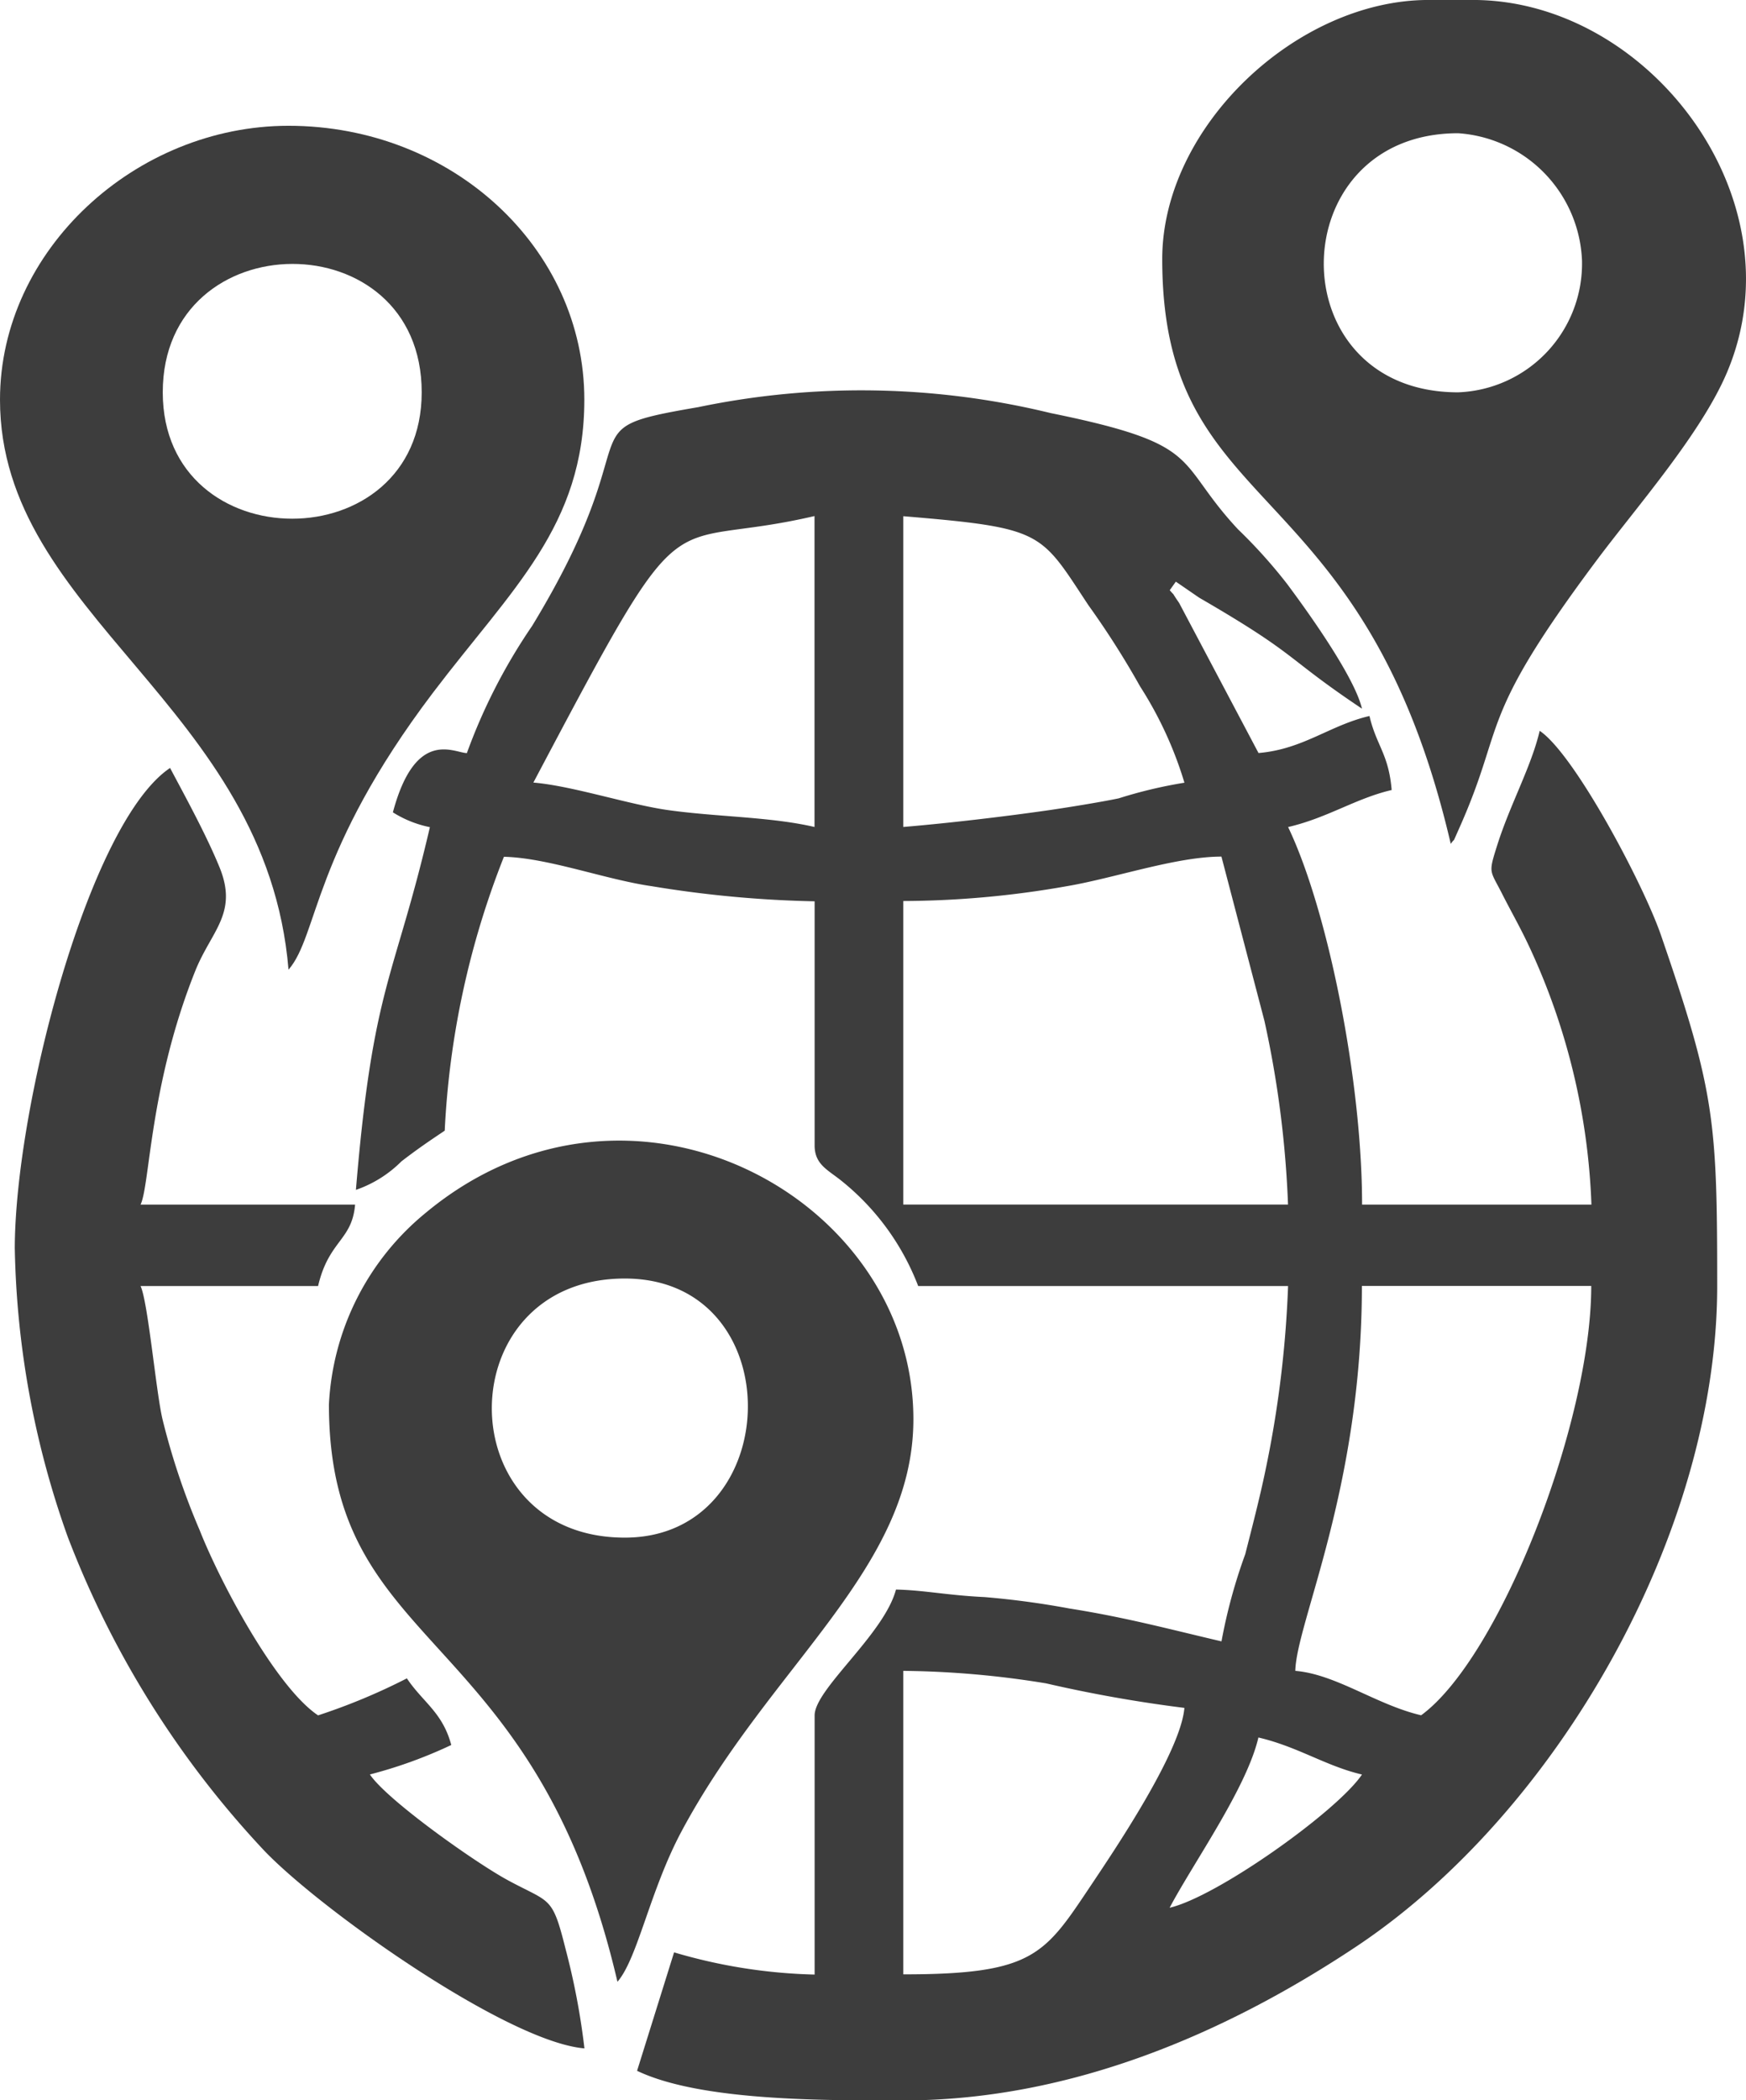 <svg id="ABOUT__FEATURES__ICON__3" xmlns="http://www.w3.org/2000/svg" width="65.211" height="78.394" viewBox="0 0 65.211 78.394">
  <g id="_3110166286144" transform="translate(0 0)">
    <path id="Path_900" data-name="Path 900" d="M399.073,462.156c.89-1.683,2.875-4.463,3.316-6.355,1.482.346,2.52,1.068,3.868,1.382C405.348,458.54,400.862,461.739,399.073,462.156Zm-9.947,2.487V453.314a34.764,34.764,0,0,1,5.335.467,51.079,51.079,0,0,0,5.164.915c-.139,1.664-2.647,5.364-3.534,6.689C394.391,463.925,393.954,464.642,389.126,464.642Zm19.341-9.671c-1.668-.389-3.174-1.531-4.7-1.658.041-1.81,2.487-6.815,2.487-14.368h8.566C414.823,444.023,411.413,452.813,408.468,454.971Zm-19.341-30.393a35.67,35.67,0,0,0,6.082-.549c1.792-.3,4.1-1.109,5.8-1.109l1.606,6.131a38.48,38.48,0,0,1,.881,6.856H389.126V424.578Zm0-2.763v-11.6c5.26.438,5.1.579,6.909,3.315a32.219,32.219,0,0,1,1.935,3.038,14.241,14.241,0,0,1,1.656,3.594,17.244,17.244,0,0,0-2.455.584c-.709.148-1.957.347-2.6.441C392.861,421.434,390.748,421.68,389.126,421.815Zm-3.316-11.6v11.6c-1.64-.382-3.62-.373-5.451-.628-1.475-.205-3.589-.908-5.049-1.03C381.245,408.943,379.915,411.584,385.81,410.21Zm13.493,2.441.874.6c3.782,2.191,3.129,2.167,6.08,4.143-.278-1.2-2.067-3.68-2.8-4.661a19.125,19.125,0,0,0-1.832-2.036c-2.408-2.584-1.179-3.153-6.993-4.336a29.882,29.882,0,0,0-13.169-.221c-5.1.872-1.619.633-6.2,8.165a21.168,21.168,0,0,0-2.437,4.747c-.483-.011-1.92-.945-2.763,2.211a4.1,4.1,0,0,0,1.382.553c-1.336,5.732-2.124,5.857-2.763,13.539a4.459,4.459,0,0,0,1.7-1.064c.593-.457,1.021-.747,1.617-1.146a31.87,31.87,0,0,1,2.211-10.223c1.647.037,3.806.855,5.535,1.1a42.191,42.191,0,0,0,6.069.562V433.7c0,.684.452.894.939,1.272a9.287,9.287,0,0,1,2.929,3.978h13.815a40.638,40.638,0,0,1-.847,6.89c-.209,1.012-.517,2.194-.752,3.117a20.147,20.147,0,0,0-.888,3.256c-1.878-.437-3.563-.894-5.68-1.227a31.881,31.881,0,0,0-3.166-.426c-1.4-.066-2.251-.258-3.311-.281-.448,1.68-3.039,3.713-3.039,4.7v9.671a20.082,20.082,0,0,1-5.249-.829l-1.382,4.421c2.4,1.149,7.135,1.105,9.947,1.105,6.3,0,12.109-2.547,16.914-5.743,7.5-4.992,13.48-15.437,13.48-24.65,0-6.167-.085-7.251-2.1-13.1-.658-1.908-3.23-6.758-4.53-7.628-.308,1.323-1.105,2.752-1.581,4.255-.345,1.09-.282.921.175,1.823.355.7.679,1.254,1.039,2.026a24.87,24.87,0,0,1,2.3,9.58h-8.566c0-4.639-1.285-11.01-2.763-14.092,1.482-.345,2.52-1.068,3.868-1.382-.112-1.348-.57-1.654-.829-2.763-1.488.347-2.474,1.242-4.144,1.382l-2.964-5.6c-.376-.548-.077-.161-.352-.477l.23-.322Z" transform="translate(-355.389 -390.948)" fill="#3d3d3d" fill-rule="evenodd"/>
    <path id="Path_901" data-name="Path 901" d="M1183.422,14.654c-6.754,0-6.628-9.671,0-9.671a4.964,4.964,0,0,1,4.626,4.754,4.809,4.809,0,0,1-4.626,4.917ZM1172.37,9.68c0,9.83,7.489,7.721,10.776,21.828.2-.287.018.084.294-.534,1.8-4.011.623-3.984,5.152-10.045,1.49-1.993,3.9-4.727,4.869-7.013,2.754-6.483-2.923-13.907-9.486-13.907h-1.658c-4.921,0-9.947,4.733-9.947,9.671Z" transform="translate(-1128.962 -0.01)" fill="#3d3d3d" fill-rule="evenodd"/>
    <path id="Path_902" data-name="Path 902" d="M6.079,135.287c0-6.365,9.671-6.414,9.671,0C15.75,141.578,6.079,141.578,6.079,135.287ZM0,135.563c0,8.091,9.953,11.378,10.776,21.275,1.115-1.283.883-4.386,5.4-10.345,2.935-3.867,5.648-6.21,5.648-10.931,0-5.641-4.917-10.223-11.052-10.223C5.073,125.34,0,129.971,0,135.563Z" transform="translate(0 -120.644)" fill="#3d3d3d" fill-rule="evenodd"/>
    <path id="Path_903" data-name="Path 903" d="M342.852,1167.789c-6.637,0-6.611-9.671,0-9.671C349.093,1158.118,348.864,1167.789,342.852,1167.789Zm-11.052-4.973c0,9.387,7.646,8.118,10.776,21.551.757-.871,1.209-3.4,2.395-5.618,3.326-6.212,8.658-9.79,8.658-15.381,0-8.309-10.6-14.022-18.207-7.708A9.865,9.865,0,0,0,331.8,1162.816Z" transform="translate(-319.515 -1110.396)" fill="#3d3d3d" fill-rule="evenodd"/>
    <path id="Path_904" data-name="Path 904" d="M14.75,799.53a33.678,33.678,0,0,0,1.973,10.736,35.705,35.705,0,0,0,7.342,11.723c2.14,2.235,9.088,7.142,11.96,7.381a26.6,26.6,0,0,0-.706-3.715c-.5-2-.562-1.7-2.142-2.555-1.215-.654-4.528-3-5.165-3.954a17.185,17.185,0,0,0,3.039-1.1c-.326-1.222-1.058-1.592-1.658-2.487a22.864,22.864,0,0,1-3.316,1.381c-1.563-1.047-3.63-4.909-4.421-6.907a26.56,26.56,0,0,1-1.388-4.138c-.242-1.009-.544-4.4-.822-4.98h6.631c.4-1.709,1.27-1.693,1.382-3.04H19.447c.354-.736.333-4.456,2.046-8.73.6-1.492,1.607-2.147.9-3.867-.491-1.2-1.27-2.62-1.844-3.7-3.028,2.027-5.8,12.677-5.8,17.96Z" transform="translate(-14.197 -752.913)" fill="#3d3d3d" fill-rule="evenodd"/>
  </g>
</svg>
